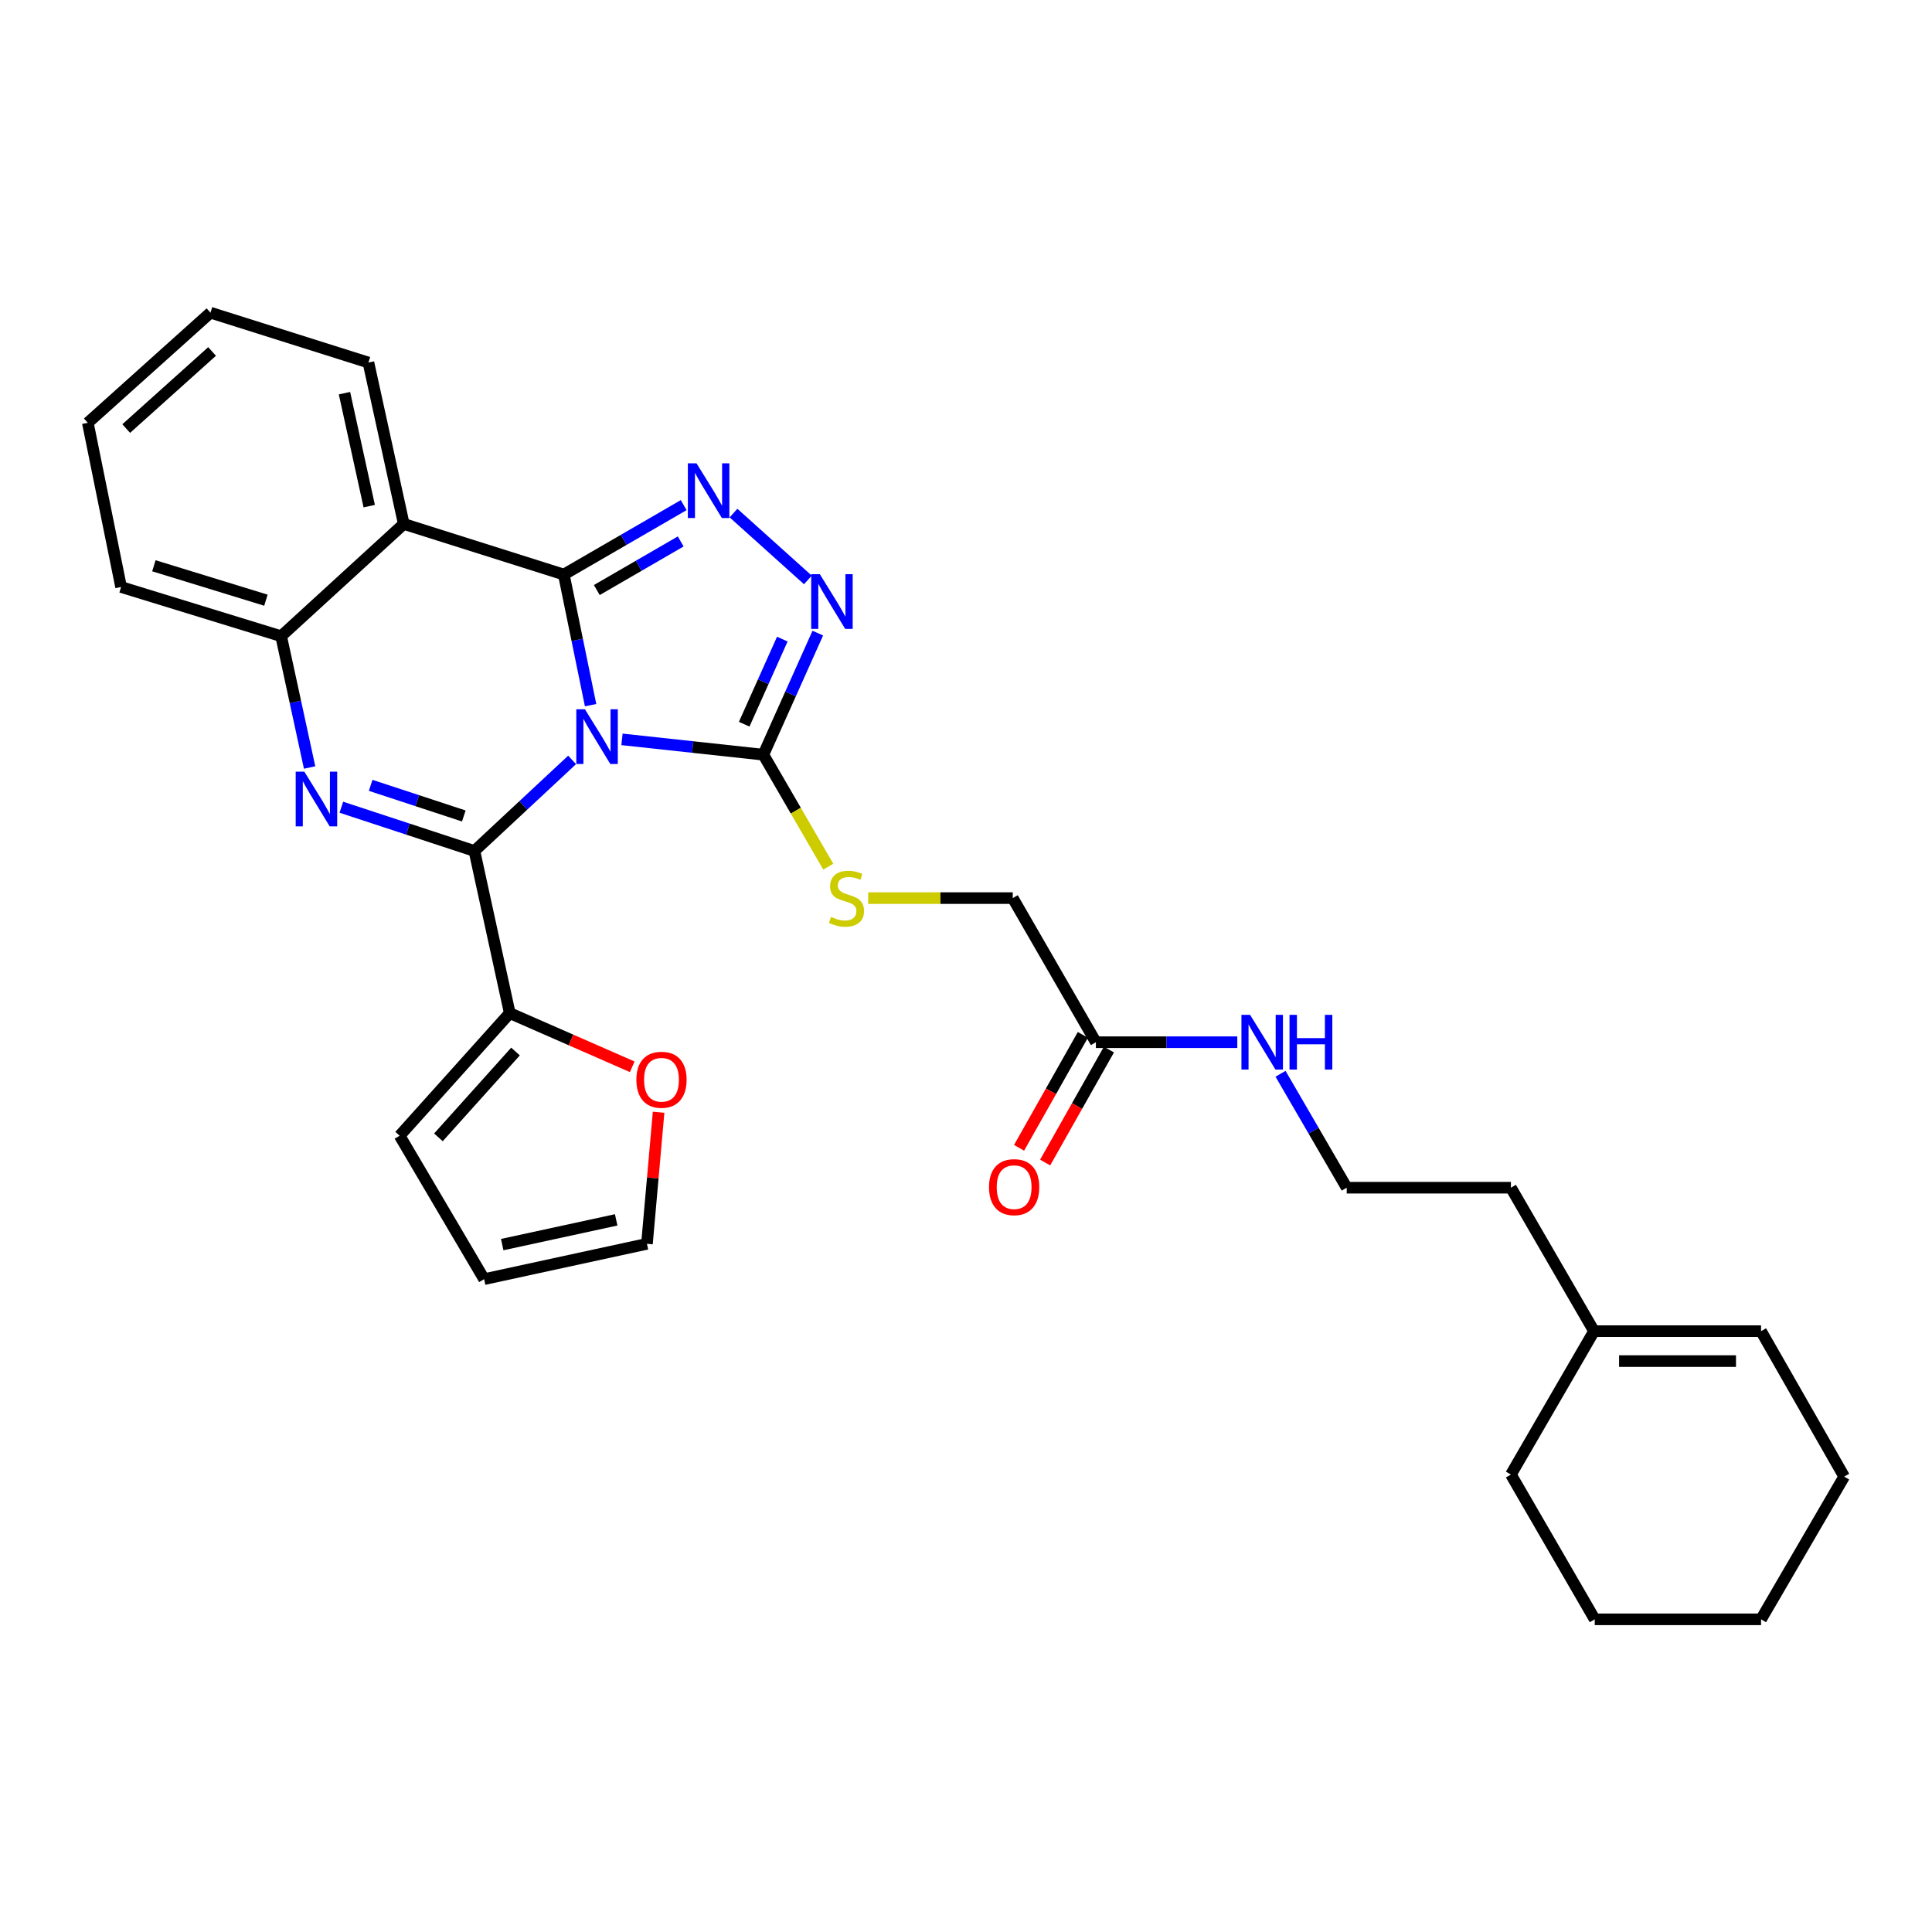 <?xml version='1.0' encoding='iso-8859-1'?>
<svg version='1.1' baseProfile='full'
              xmlns='http://www.w3.org/2000/svg'
                      xmlns:rdkit='http://www.rdkit.org/xml'
                      xmlns:xlink='http://www.w3.org/1999/xlink'
                  xml:space='preserve'
width='1000px' height='1000px' viewBox='0 0 1000 1000'>
<!-- END OF HEADER -->
<rect style='opacity:1.0;fill:#FFFFFF;stroke:none' width='1000' height='1000' x='0' y='0'> </rect>
<path class='bond-0' d='M 305.692,364.991 L 298.762,331.188' style='fill:none;fill-rule:evenodd;stroke:#0000FF;stroke-width:6px;stroke-linecap:butt;stroke-linejoin:miter;stroke-opacity:1' />
<path class='bond-0' d='M 298.762,331.188 L 291.832,297.385' style='fill:none;fill-rule:evenodd;stroke:#000000;stroke-width:6px;stroke-linecap:butt;stroke-linejoin:miter;stroke-opacity:1' />
<path class='bond-1' d='M 296.124,393.327 L 270.84,416.896' style='fill:none;fill-rule:evenodd;stroke:#0000FF;stroke-width:6px;stroke-linecap:butt;stroke-linejoin:miter;stroke-opacity:1' />
<path class='bond-1' d='M 270.84,416.896 L 245.556,440.466' style='fill:none;fill-rule:evenodd;stroke:#000000;stroke-width:6px;stroke-linecap:butt;stroke-linejoin:miter;stroke-opacity:1' />
<path class='bond-4' d='M 321.938,382.692 L 358.524,386.659' style='fill:none;fill-rule:evenodd;stroke:#0000FF;stroke-width:6px;stroke-linecap:butt;stroke-linejoin:miter;stroke-opacity:1' />
<path class='bond-4' d='M 358.524,386.659 L 395.111,390.625' style='fill:none;fill-rule:evenodd;stroke:#000000;stroke-width:6px;stroke-linecap:butt;stroke-linejoin:miter;stroke-opacity:1' />
<path class='bond-3' d='M 291.832,297.385 L 322.852,279.418' style='fill:none;fill-rule:evenodd;stroke:#000000;stroke-width:6px;stroke-linecap:butt;stroke-linejoin:miter;stroke-opacity:1' />
<path class='bond-3' d='M 322.852,279.418 L 353.872,261.451' style='fill:none;fill-rule:evenodd;stroke:#0000FF;stroke-width:6px;stroke-linecap:butt;stroke-linejoin:miter;stroke-opacity:1' />
<path class='bond-3' d='M 308.905,305.405 L 330.619,292.828' style='fill:none;fill-rule:evenodd;stroke:#000000;stroke-width:6px;stroke-linecap:butt;stroke-linejoin:miter;stroke-opacity:1' />
<path class='bond-3' d='M 330.619,292.828 L 352.333,280.251' style='fill:none;fill-rule:evenodd;stroke:#0000FF;stroke-width:6px;stroke-linecap:butt;stroke-linejoin:miter;stroke-opacity:1' />
<path class='bond-5' d='M 291.832,297.385 L 208.991,271.195' style='fill:none;fill-rule:evenodd;stroke:#000000;stroke-width:6px;stroke-linecap:butt;stroke-linejoin:miter;stroke-opacity:1' />
<path class='bond-2' d='M 245.556,440.466 L 211.12,429.142' style='fill:none;fill-rule:evenodd;stroke:#000000;stroke-width:6px;stroke-linecap:butt;stroke-linejoin:miter;stroke-opacity:1' />
<path class='bond-2' d='M 211.12,429.142 L 176.683,417.818' style='fill:none;fill-rule:evenodd;stroke:#0000FF;stroke-width:6px;stroke-linecap:butt;stroke-linejoin:miter;stroke-opacity:1' />
<path class='bond-2' d='M 240.066,422.347 L 215.961,414.42' style='fill:none;fill-rule:evenodd;stroke:#000000;stroke-width:6px;stroke-linecap:butt;stroke-linejoin:miter;stroke-opacity:1' />
<path class='bond-2' d='M 215.961,414.42 L 191.855,406.493' style='fill:none;fill-rule:evenodd;stroke:#0000FF;stroke-width:6px;stroke-linecap:butt;stroke-linejoin:miter;stroke-opacity:1' />
<path class='bond-8' d='M 245.556,440.466 L 263.851,524.391' style='fill:none;fill-rule:evenodd;stroke:#000000;stroke-width:6px;stroke-linecap:butt;stroke-linejoin:miter;stroke-opacity:1' />
<path class='bond-7' d='M 160.253,397.262 L 152.884,363.277' style='fill:none;fill-rule:evenodd;stroke:#0000FF;stroke-width:6px;stroke-linecap:butt;stroke-linejoin:miter;stroke-opacity:1' />
<path class='bond-7' d='M 152.884,363.277 L 145.514,329.291' style='fill:none;fill-rule:evenodd;stroke:#000000;stroke-width:6px;stroke-linecap:butt;stroke-linejoin:miter;stroke-opacity:1' />
<path class='bond-30' d='M 379.663,265.562 L 418.155,300.17' style='fill:none;fill-rule:evenodd;stroke:#0000FF;stroke-width:6px;stroke-linecap:butt;stroke-linejoin:miter;stroke-opacity:1' />
<path class='bond-6' d='M 395.111,390.625 L 409.202,359.162' style='fill:none;fill-rule:evenodd;stroke:#000000;stroke-width:6px;stroke-linecap:butt;stroke-linejoin:miter;stroke-opacity:1' />
<path class='bond-6' d='M 409.202,359.162 L 423.294,327.698' style='fill:none;fill-rule:evenodd;stroke:#0000FF;stroke-width:6px;stroke-linecap:butt;stroke-linejoin:miter;stroke-opacity:1' />
<path class='bond-6' d='M 385.195,374.852 L 395.059,352.827' style='fill:none;fill-rule:evenodd;stroke:#000000;stroke-width:6px;stroke-linecap:butt;stroke-linejoin:miter;stroke-opacity:1' />
<path class='bond-6' d='M 395.059,352.827 L 404.923,330.803' style='fill:none;fill-rule:evenodd;stroke:#0000FF;stroke-width:6px;stroke-linecap:butt;stroke-linejoin:miter;stroke-opacity:1' />
<path class='bond-9' d='M 395.111,390.625 L 411.912,419.608' style='fill:none;fill-rule:evenodd;stroke:#000000;stroke-width:6px;stroke-linecap:butt;stroke-linejoin:miter;stroke-opacity:1' />
<path class='bond-9' d='M 411.912,419.608 L 428.712,448.591' style='fill:none;fill-rule:evenodd;stroke:#CCCC00;stroke-width:6px;stroke-linecap:butt;stroke-linejoin:miter;stroke-opacity:1' />
<path class='bond-20' d='M 208.991,271.195 L 190.696,187.657' style='fill:none;fill-rule:evenodd;stroke:#000000;stroke-width:6px;stroke-linecap:butt;stroke-linejoin:miter;stroke-opacity:1' />
<path class='bond-20' d='M 191.109,261.979 L 178.302,203.503' style='fill:none;fill-rule:evenodd;stroke:#000000;stroke-width:6px;stroke-linecap:butt;stroke-linejoin:miter;stroke-opacity:1' />
<path class='bond-31' d='M 208.991,271.195 L 145.514,329.291' style='fill:none;fill-rule:evenodd;stroke:#000000;stroke-width:6px;stroke-linecap:butt;stroke-linejoin:miter;stroke-opacity:1' />
<path class='bond-22' d='M 145.514,329.291 L 62.673,303.833' style='fill:none;fill-rule:evenodd;stroke:#000000;stroke-width:6px;stroke-linecap:butt;stroke-linejoin:miter;stroke-opacity:1' />
<path class='bond-22' d='M 137.64,310.659 L 79.652,292.839' style='fill:none;fill-rule:evenodd;stroke:#000000;stroke-width:6px;stroke-linecap:butt;stroke-linejoin:miter;stroke-opacity:1' />
<path class='bond-10' d='M 263.851,524.391 L 295.547,538.279' style='fill:none;fill-rule:evenodd;stroke:#000000;stroke-width:6px;stroke-linecap:butt;stroke-linejoin:miter;stroke-opacity:1' />
<path class='bond-10' d='M 295.547,538.279 L 327.243,552.167' style='fill:none;fill-rule:evenodd;stroke:#FF0000;stroke-width:6px;stroke-linecap:butt;stroke-linejoin:miter;stroke-opacity:1' />
<path class='bond-12' d='M 263.851,524.391 L 206.848,587.851' style='fill:none;fill-rule:evenodd;stroke:#000000;stroke-width:6px;stroke-linecap:butt;stroke-linejoin:miter;stroke-opacity:1' />
<path class='bond-12' d='M 266.829,544.266 L 226.927,588.688' style='fill:none;fill-rule:evenodd;stroke:#000000;stroke-width:6px;stroke-linecap:butt;stroke-linejoin:miter;stroke-opacity:1' />
<path class='bond-17' d='M 449.372,464.856 L 486.787,464.856' style='fill:none;fill-rule:evenodd;stroke:#CCCC00;stroke-width:6px;stroke-linecap:butt;stroke-linejoin:miter;stroke-opacity:1' />
<path class='bond-17' d='M 486.787,464.856 L 524.201,464.856' style='fill:none;fill-rule:evenodd;stroke:#000000;stroke-width:6px;stroke-linecap:butt;stroke-linejoin:miter;stroke-opacity:1' />
<path class='bond-14' d='M 340.891,575.696 L 337.876,609.75' style='fill:none;fill-rule:evenodd;stroke:#FF0000;stroke-width:6px;stroke-linecap:butt;stroke-linejoin:miter;stroke-opacity:1' />
<path class='bond-14' d='M 337.876,609.75 L 334.862,643.804' style='fill:none;fill-rule:evenodd;stroke:#000000;stroke-width:6px;stroke-linecap:butt;stroke-linejoin:miter;stroke-opacity:1' />
<path class='bond-11' d='M 567.231,539.449 L 524.201,464.856' style='fill:none;fill-rule:evenodd;stroke:#000000;stroke-width:6px;stroke-linecap:butt;stroke-linejoin:miter;stroke-opacity:1' />
<path class='bond-16' d='M 560.484,535.639 L 543.977,564.871' style='fill:none;fill-rule:evenodd;stroke:#000000;stroke-width:6px;stroke-linecap:butt;stroke-linejoin:miter;stroke-opacity:1' />
<path class='bond-16' d='M 543.977,564.871 L 527.47,594.104' style='fill:none;fill-rule:evenodd;stroke:#FF0000;stroke-width:6px;stroke-linecap:butt;stroke-linejoin:miter;stroke-opacity:1' />
<path class='bond-16' d='M 573.978,543.259 L 557.471,572.491' style='fill:none;fill-rule:evenodd;stroke:#000000;stroke-width:6px;stroke-linecap:butt;stroke-linejoin:miter;stroke-opacity:1' />
<path class='bond-16' d='M 557.471,572.491 L 540.964,601.724' style='fill:none;fill-rule:evenodd;stroke:#FF0000;stroke-width:6px;stroke-linecap:butt;stroke-linejoin:miter;stroke-opacity:1' />
<path class='bond-19' d='M 567.231,539.449 L 603.824,539.449' style='fill:none;fill-rule:evenodd;stroke:#000000;stroke-width:6px;stroke-linecap:butt;stroke-linejoin:miter;stroke-opacity:1' />
<path class='bond-19' d='M 603.824,539.449 L 640.417,539.449' style='fill:none;fill-rule:evenodd;stroke:#0000FF;stroke-width:6px;stroke-linecap:butt;stroke-linejoin:miter;stroke-opacity:1' />
<path class='bond-15' d='M 206.848,587.851 L 250.584,662.09' style='fill:none;fill-rule:evenodd;stroke:#000000;stroke-width:6px;stroke-linecap:butt;stroke-linejoin:miter;stroke-opacity:1' />
<path class='bond-13' d='M 825.068,689.004 L 782.046,614.756' style='fill:none;fill-rule:evenodd;stroke:#000000;stroke-width:6px;stroke-linecap:butt;stroke-linejoin:miter;stroke-opacity:1' />
<path class='bond-18' d='M 825.068,689.004 L 911.515,689.004' style='fill:none;fill-rule:evenodd;stroke:#000000;stroke-width:6px;stroke-linecap:butt;stroke-linejoin:miter;stroke-opacity:1' />
<path class='bond-18' d='M 838.035,704.501 L 898.548,704.501' style='fill:none;fill-rule:evenodd;stroke:#000000;stroke-width:6px;stroke-linecap:butt;stroke-linejoin:miter;stroke-opacity:1' />
<path class='bond-24' d='M 825.068,689.004 L 782.046,763.226' style='fill:none;fill-rule:evenodd;stroke:#000000;stroke-width:6px;stroke-linecap:butt;stroke-linejoin:miter;stroke-opacity:1' />
<path class='bond-32' d='M 334.862,643.804 L 250.584,662.09' style='fill:none;fill-rule:evenodd;stroke:#000000;stroke-width:6px;stroke-linecap:butt;stroke-linejoin:miter;stroke-opacity:1' />
<path class='bond-32' d='M 318.934,631.402 L 259.939,644.203' style='fill:none;fill-rule:evenodd;stroke:#000000;stroke-width:6px;stroke-linecap:butt;stroke-linejoin:miter;stroke-opacity:1' />
<path class='bond-25' d='M 911.515,689.004 L 954.545,764.285' style='fill:none;fill-rule:evenodd;stroke:#000000;stroke-width:6px;stroke-linecap:butt;stroke-linejoin:miter;stroke-opacity:1' />
<path class='bond-21' d='M 662.801,555.786 L 679.931,585.271' style='fill:none;fill-rule:evenodd;stroke:#0000FF;stroke-width:6px;stroke-linecap:butt;stroke-linejoin:miter;stroke-opacity:1' />
<path class='bond-21' d='M 679.931,585.271 L 697.062,614.756' style='fill:none;fill-rule:evenodd;stroke:#000000;stroke-width:6px;stroke-linecap:butt;stroke-linejoin:miter;stroke-opacity:1' />
<path class='bond-26' d='M 190.696,187.657 L 108.941,161.837' style='fill:none;fill-rule:evenodd;stroke:#000000;stroke-width:6px;stroke-linecap:butt;stroke-linejoin:miter;stroke-opacity:1' />
<path class='bond-23' d='M 697.062,614.756 L 782.046,614.756' style='fill:none;fill-rule:evenodd;stroke:#000000;stroke-width:6px;stroke-linecap:butt;stroke-linejoin:miter;stroke-opacity:1' />
<path class='bond-27' d='M 62.673,303.833 L 45.455,218.841' style='fill:none;fill-rule:evenodd;stroke:#000000;stroke-width:6px;stroke-linecap:butt;stroke-linejoin:miter;stroke-opacity:1' />
<path class='bond-28' d='M 782.046,763.226 L 825.438,838.163' style='fill:none;fill-rule:evenodd;stroke:#000000;stroke-width:6px;stroke-linecap:butt;stroke-linejoin:miter;stroke-opacity:1' />
<path class='bond-34' d='M 954.545,764.285 L 911.515,838.163' style='fill:none;fill-rule:evenodd;stroke:#000000;stroke-width:6px;stroke-linecap:butt;stroke-linejoin:miter;stroke-opacity:1' />
<path class='bond-33' d='M 108.941,161.837 L 45.455,218.841' style='fill:none;fill-rule:evenodd;stroke:#000000;stroke-width:6px;stroke-linecap:butt;stroke-linejoin:miter;stroke-opacity:1' />
<path class='bond-33' d='M 109.771,181.919 L 65.331,221.821' style='fill:none;fill-rule:evenodd;stroke:#000000;stroke-width:6px;stroke-linecap:butt;stroke-linejoin:miter;stroke-opacity:1' />
<path class='bond-29' d='M 825.438,838.163 L 911.515,838.163' style='fill:none;fill-rule:evenodd;stroke:#000000;stroke-width:6px;stroke-linecap:butt;stroke-linejoin:miter;stroke-opacity:1' />
<path  class='atom-0' d='M 302.773 367.133
L 312.053 382.133
Q 312.973 383.613, 314.453 386.293
Q 315.933 388.973, 316.013 389.133
L 316.013 367.133
L 319.773 367.133
L 319.773 395.453
L 315.893 395.453
L 305.933 379.053
Q 304.773 377.133, 303.533 374.933
Q 302.333 372.733, 301.973 372.053
L 301.973 395.453
L 298.293 395.453
L 298.293 367.133
L 302.773 367.133
' fill='#0000FF'/>
<path  class='atom-3' d='M 157.532 399.418
L 166.812 414.418
Q 167.732 415.898, 169.212 418.578
Q 170.692 421.258, 170.772 421.418
L 170.772 399.418
L 174.532 399.418
L 174.532 427.738
L 170.652 427.738
L 160.692 411.338
Q 159.532 409.418, 158.292 407.218
Q 157.092 405.018, 156.732 404.338
L 156.732 427.738
L 153.052 427.738
L 153.052 399.418
L 157.532 399.418
' fill='#0000FF'/>
<path  class='atom-4' d='M 360.517 239.816
L 369.797 254.816
Q 370.717 256.296, 372.197 258.976
Q 373.677 261.656, 373.757 261.816
L 373.757 239.816
L 377.517 239.816
L 377.517 268.136
L 373.637 268.136
L 363.677 251.736
Q 362.517 249.816, 361.277 247.616
Q 360.077 245.416, 359.717 244.736
L 359.717 268.136
L 356.037 268.136
L 356.037 239.816
L 360.517 239.816
' fill='#0000FF'/>
<path  class='atom-7' d='M 424.348 297.207
L 433.628 312.207
Q 434.548 313.687, 436.028 316.367
Q 437.508 319.047, 437.588 319.207
L 437.588 297.207
L 441.348 297.207
L 441.348 325.527
L 437.468 325.527
L 427.508 309.127
Q 426.348 307.207, 425.108 305.007
Q 423.908 302.807, 423.548 302.127
L 423.548 325.527
L 419.868 325.527
L 419.868 297.207
L 424.348 297.207
' fill='#0000FF'/>
<path  class='atom-10' d='M 430.141 474.576
Q 430.461 474.696, 431.781 475.256
Q 433.101 475.816, 434.541 476.176
Q 436.021 476.496, 437.461 476.496
Q 440.141 476.496, 441.701 475.216
Q 443.261 473.896, 443.261 471.616
Q 443.261 470.056, 442.461 469.096
Q 441.701 468.136, 440.501 467.616
Q 439.301 467.096, 437.301 466.496
Q 434.781 465.736, 433.261 465.016
Q 431.781 464.296, 430.701 462.776
Q 429.661 461.256, 429.661 458.696
Q 429.661 455.136, 432.061 452.936
Q 434.501 450.736, 439.301 450.736
Q 442.581 450.736, 446.301 452.296
L 445.381 455.376
Q 441.981 453.976, 439.421 453.976
Q 436.661 453.976, 435.141 455.136
Q 433.621 456.256, 433.661 458.216
Q 433.661 459.736, 434.421 460.656
Q 435.221 461.576, 436.341 462.096
Q 437.501 462.616, 439.421 463.216
Q 441.981 464.016, 443.501 464.816
Q 445.021 465.616, 446.101 467.256
Q 447.221 468.856, 447.221 471.616
Q 447.221 475.536, 444.581 477.656
Q 441.981 479.736, 437.621 479.736
Q 435.101 479.736, 433.181 479.176
Q 431.301 478.656, 429.061 477.736
L 430.141 474.576
' fill='#CCCC00'/>
<path  class='atom-11' d='M 329.386 558.883
Q 329.386 552.083, 332.746 548.283
Q 336.106 544.483, 342.386 544.483
Q 348.666 544.483, 352.026 548.283
Q 355.386 552.083, 355.386 558.883
Q 355.386 565.763, 351.986 569.683
Q 348.586 573.563, 342.386 573.563
Q 336.146 573.563, 332.746 569.683
Q 329.386 565.803, 329.386 558.883
M 342.386 570.363
Q 346.706 570.363, 349.026 567.483
Q 351.386 564.563, 351.386 558.883
Q 351.386 553.323, 349.026 550.523
Q 346.706 547.683, 342.386 547.683
Q 338.066 547.683, 335.706 550.483
Q 333.386 553.283, 333.386 558.883
Q 333.386 564.603, 335.706 567.483
Q 338.066 570.363, 342.386 570.363
' fill='#FF0000'/>
<path  class='atom-17' d='M 511.916 614.465
Q 511.916 607.665, 515.276 603.865
Q 518.636 600.065, 524.916 600.065
Q 531.196 600.065, 534.556 603.865
Q 537.916 607.665, 537.916 614.465
Q 537.916 621.345, 534.516 625.265
Q 531.116 629.145, 524.916 629.145
Q 518.676 629.145, 515.276 625.265
Q 511.916 621.385, 511.916 614.465
M 524.916 625.945
Q 529.236 625.945, 531.556 623.065
Q 533.916 620.145, 533.916 614.465
Q 533.916 608.905, 531.556 606.105
Q 529.236 603.265, 524.916 603.265
Q 520.596 603.265, 518.236 606.065
Q 515.916 608.865, 515.916 614.465
Q 515.916 620.185, 518.236 623.065
Q 520.596 625.945, 524.916 625.945
' fill='#FF0000'/>
<path  class='atom-20' d='M 647.049 525.289
L 656.329 540.289
Q 657.249 541.769, 658.729 544.449
Q 660.209 547.129, 660.289 547.289
L 660.289 525.289
L 664.049 525.289
L 664.049 553.609
L 660.169 553.609
L 650.209 537.209
Q 649.049 535.289, 647.809 533.089
Q 646.609 530.889, 646.249 530.209
L 646.249 553.609
L 642.569 553.609
L 642.569 525.289
L 647.049 525.289
' fill='#0000FF'/>
<path  class='atom-20' d='M 667.449 525.289
L 671.289 525.289
L 671.289 537.329
L 685.769 537.329
L 685.769 525.289
L 689.609 525.289
L 689.609 553.609
L 685.769 553.609
L 685.769 540.529
L 671.289 540.529
L 671.289 553.609
L 667.449 553.609
L 667.449 525.289
' fill='#0000FF'/>
</svg>
